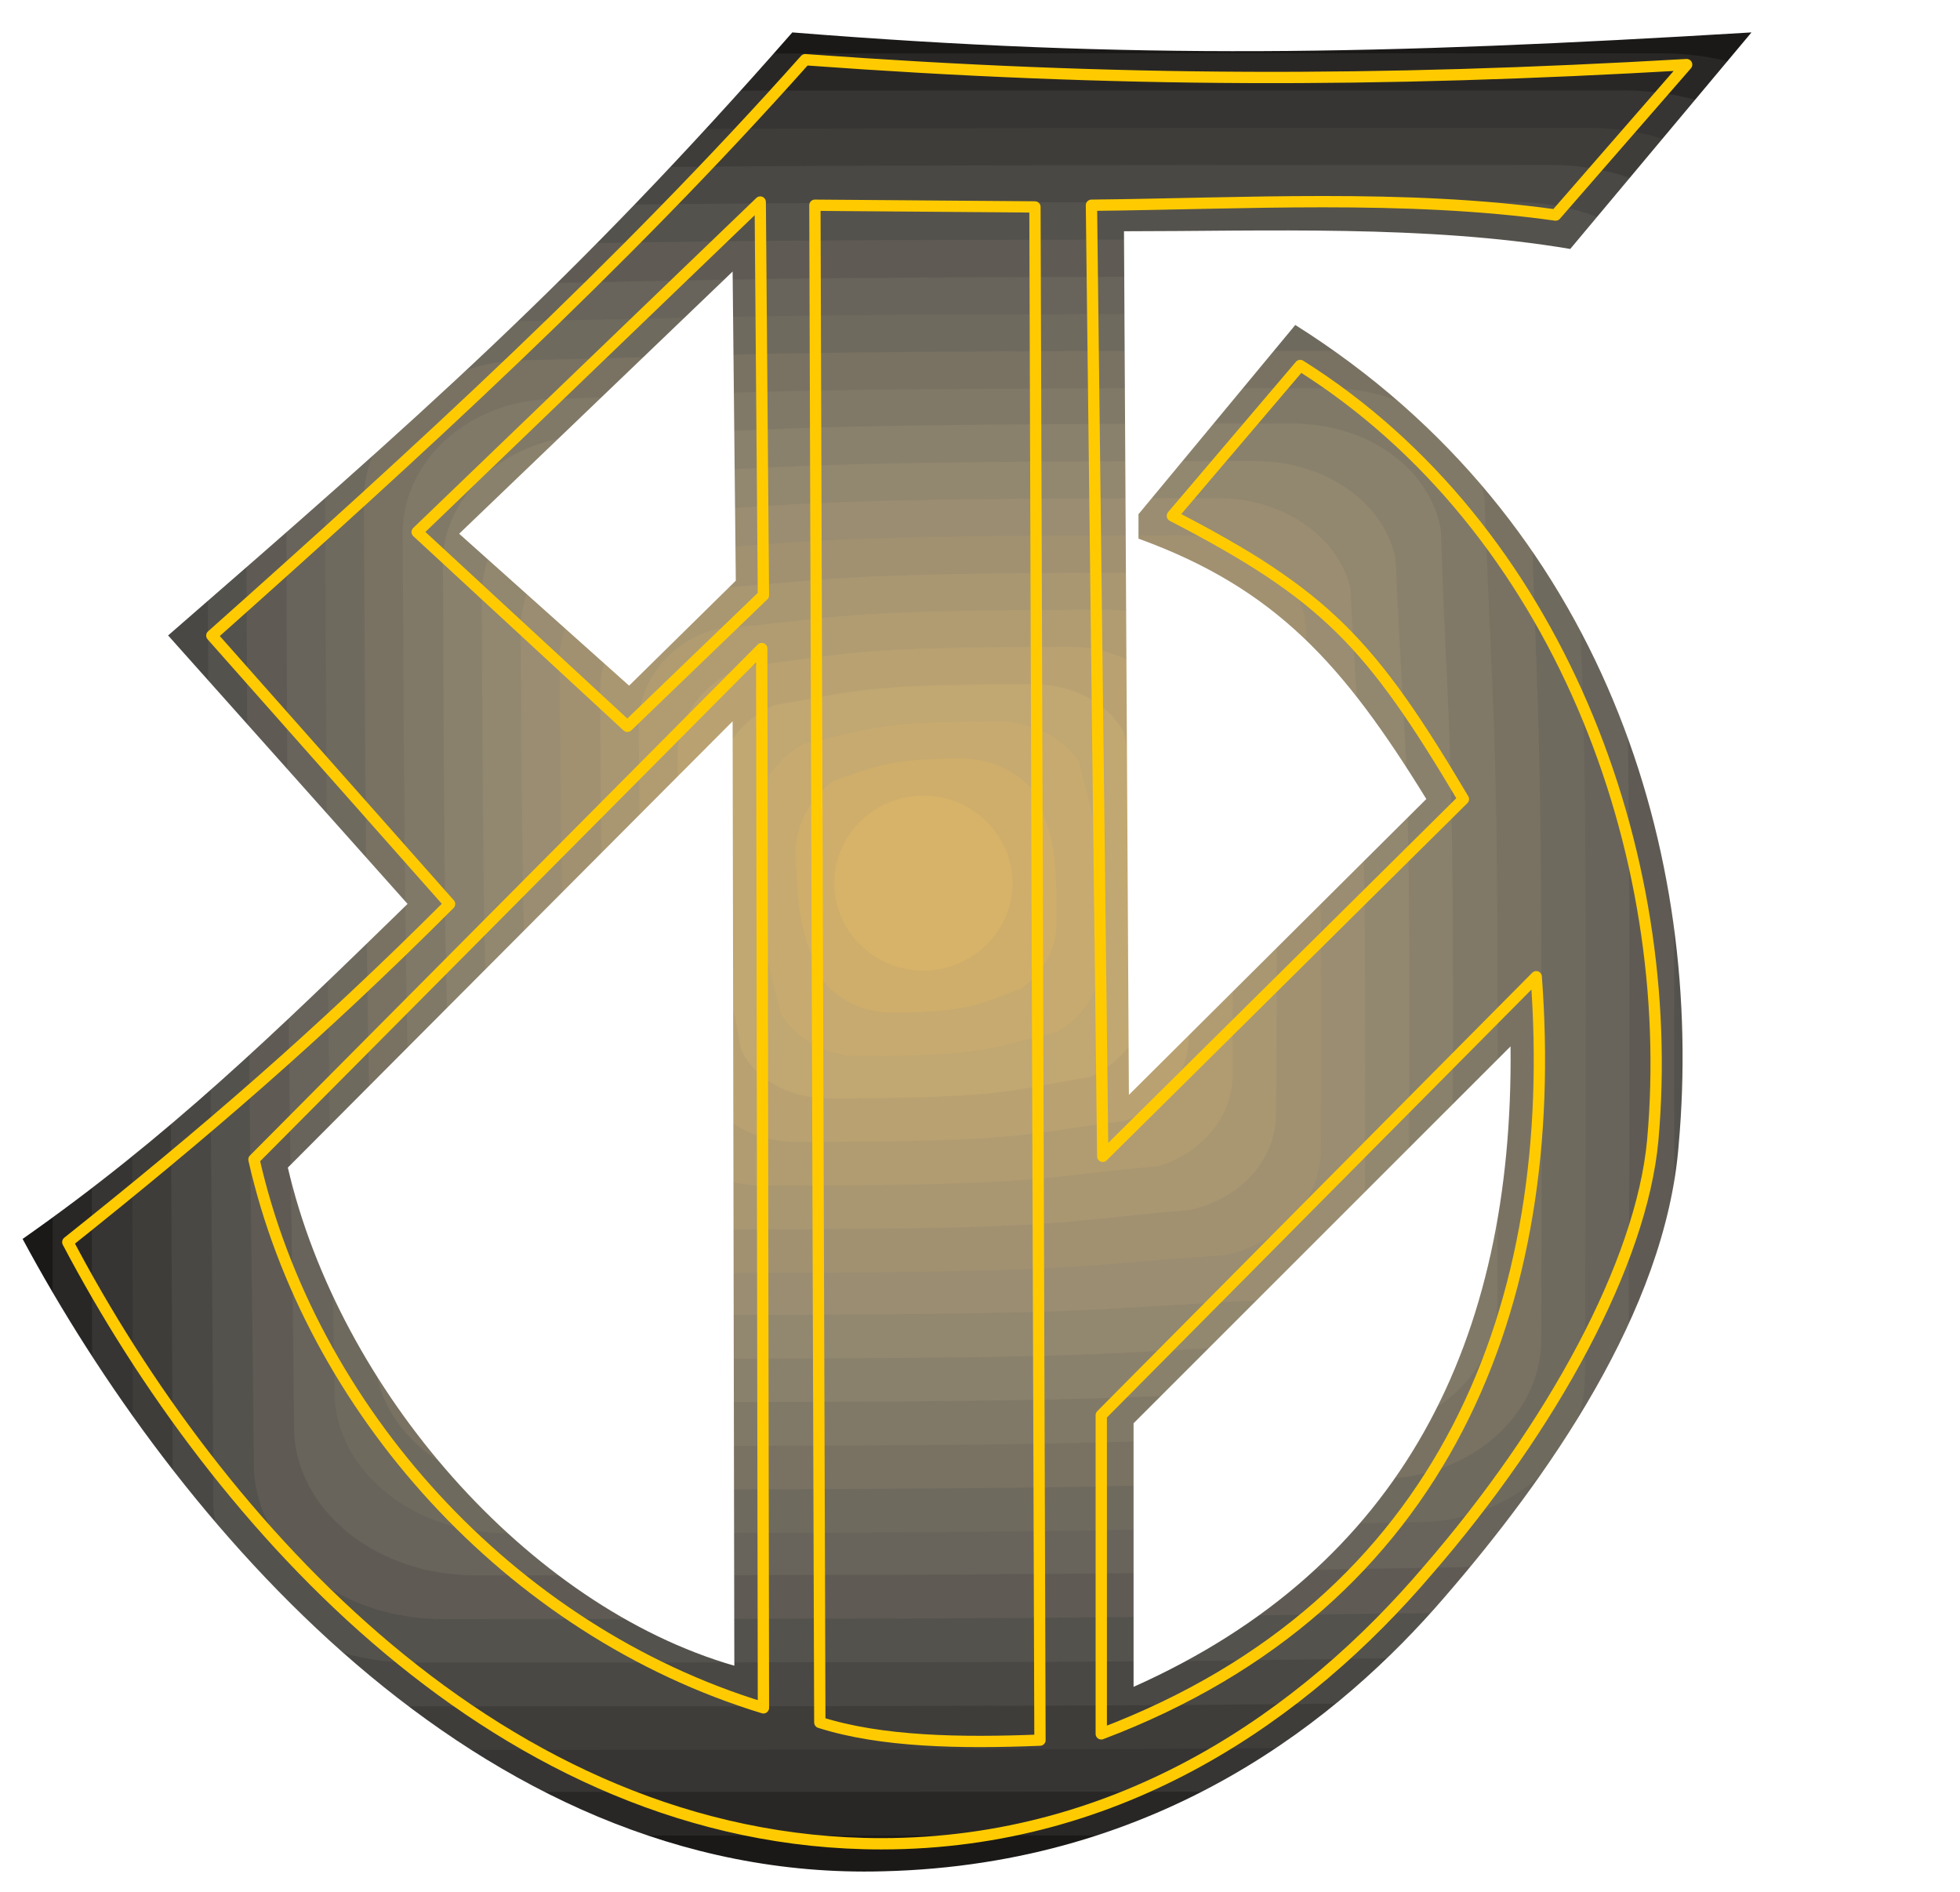 <svg xmlns="http://www.w3.org/2000/svg" xml:space="preserve" width="649.058" height="626.494" fill-rule="evenodd" stroke-linejoin="round" stroke-width="28.222" preserveAspectRatio="xMidYMid" version="1.2" viewBox="0 0 17173 16576"><rect x="0" y="0" width="17173" height="16576" fill="#333333" stroke="none"/><defs class="ClipPathGroup"><clipPath id="a" clipPathUnits="userSpaceOnUse"><path d="M0 0h17173v16576H0z"/></clipPath></defs><g class="SlideGroup"><g class="Slide" clip-path="url(#a)"><g class="Page"><g class="com.sun.star.drawing.ClosedBezierShape"><path fill="none" d="M99 142h16890v16337H99z" class="BoundingBox"/><path fill="#1B1918" d="M2209 142h12668c1176 0 2111 779 2111 1727v12882c0 947-935 1727-2111 1727H2209c-1176 0-2110-780-2110-1727V1869c0-948 934-1727 2110-1727Z"/></g><g class="com.sun.star.drawing.ClosedBezierShape"><path fill="none" d="M439 467h16166v15615H439z" class="BoundingBox"/><path fill="#292726" d="M439 2138c0-920 891-1656 2011-1656 4040-15 2722-15 12103-15 1117 0 2024 736 2024 1643 15 4094 43 2735 15 12284 0 935-891 1672-2011 1672-4012 15-2678 15-12103 15-1117 0-2012-737-2024-1659 12-4094 12-2733-15-12284Z"/></g><g class="com.sun.star.drawing.ClosedBezierShape"><path fill="none" d="M780 792h15437v14907H780z" class="BoundingBox"/><path fill="#363533" d="M780 2407c12-879 863-1585 1927-1600 3839-15 2592-15 11519-15 1077 0 1943 695 1956 1574 27 3898 43 2623 27 11704 0 892-863 1600-1925 1616-3813 12-2551 12-11521 12-1077 0-1940-693-1956-1585 0-3897 0-2609-27-11706Z"/></g><g class="com.sun.star.drawing.ClosedBezierShape"><path fill="none" d="M1133 1120h14692v14211H1133z" class="BoundingBox"/><path fill="#3F3D3A" d="M1133 2692c0-836 807-1532 1828-1545 3655-15 2479-27 10954-27 1018 0 1854 665 1869 1501 28 3699 56 2495 28 11109 0 864-808 1544-1826 1560-3627 28-2438 40-10954 40-1021 0-1841-678-1869-1514 0-3699 0-2510-30-11124Z"/></g><g class="com.sun.star.drawing.ClosedBezierShape"><path fill="none" d="M1473 1445h13971v13506H1473z" class="BoundingBox"/><path fill="#4A4844" d="M1473 2974c0-808 779-1458 1742-1486 3457-28 2352-43 10372-43 978 0 1773 637 1801 1430 43 3501 71 2381 43 10530 0 820-767 1473-1745 1501-3427 28-2322 43-10372 43-978 0-1770-637-1798-1445-16-3501-16-2381-43-10530Z"/></g><g class="com.sun.star.drawing.ClosedBezierShape"><path fill="none" d="M1814 1770h13244v12796H1814z" class="BoundingBox"/><path fill="#54524D" d="M1814 3258c0-780 736-1402 1658-1445 3259-28 2238-43 9790-43 935 0 1700 596 1730 1361 41 3300 84 2254 56 9933 0 793-737 1418-1659 1446-3228 43-2194 55-9790 55-935 0-1686-609-1730-1374-12-3303-28-2254-55-9933Z"/></g><g class="com.sun.star.drawing.ClosedBezierShape"><path fill="none" d="M2154 2097h12516v12088H2154z" class="BoundingBox"/><path fill="#5F5B54" d="M2154 3528c15-737 708-1331 1572-1375 3061-43 2127-55 9212-55 891 0 1615 566 1656 1275 58 3116 86 2138 71 9366 0 736-693 1346-1557 1386-3049 28-2099 59-9227 59-892 0-1613-567-1656-1306-28-3101-44-2123-71-9350Z"/></g><g class="com.sun.star.drawing.ClosedBezierShape"><path fill="none" d="M2506 2423h11773v11379H2506z" class="BoundingBox"/><path fill="#68645B" d="M2507 3812c0-709 652-1275 1475-1318 2876-44 1997-71 8630-71 848 0 1544 538 1585 1203 58 2920 99 2028 71 8773 15 709-638 1288-1458 1331-2863 43-1984 71-8645 71-851 0-1529-538-1587-1219-28-2919-56-2025-71-8770Z"/></g><g class="com.sun.star.drawing.ClosedBezierShape"><path fill="none" d="M2847 2748h11049v10685H2847z" class="BoundingBox"/><path fill="#6F6A5E" d="M2847 4094c0-666 609-1220 1389-1275 2677-44 1885-71 8063-71 792 0 1458 495 1501 1132 71 2721 114 1900 86 8178 0 680-609 1232-1376 1275-2662 56-1855 99-8076 99-792 0-1445-511-1501-1161-43-2708-59-1900-86-8177Z"/></g><g class="com.sun.star.drawing.ClosedBezierShape"><path fill="none" d="M3188 3073h10321v9977H3188z" class="BoundingBox"/><path fill="#797263" d="M3188 4363c15-622 581-1148 1303-1204 2480-56 1773-86 7484-86 750 0 1375 469 1430 1064 72 2523 115 1771 99 7596 0 638-566 1161-1290 1217-2465 58-1743 99-7495 99-752 0-1361-480-1432-1090-44-2508-72-1771-99-7596Z"/></g><g class="com.sun.star.drawing.ClosedBezierShape"><path fill="none" d="M3528 3401h9596v9268H3528z" class="BoundingBox"/><path fill="#817967" d="M3528 4648c15-597 538-1093 1219-1148 2281-72 1643-99 6899-99 709 0 1303 439 1362 990 84 2325 127 1660 112 7002 0 610-524 1105-1204 1161-2266 71-1629 114-6915 114-709 0-1288-439-1359-1021-59-2310-87-1644-114-6999Z"/></g><g class="com.sun.star.drawing.ClosedBezierShape"><path fill="none" d="M3881 3711h8851v8574H3881z" class="BoundingBox"/><path fill="#8A816C" d="M3881 4930c0-567 497-1019 1120-1105 2098-56 1531-114 6320-114 681 0 1219 411 1303 937 71 2110 127 1529 99 6417 15 569-482 1021-1105 1107-2082 69-1501 112-6333 112-653 0-1204-411-1275-935-71-2126-114-1544-129-6419Z"/></g><g class="com.sun.star.drawing.ClosedBezierShape"><path fill="none" d="M4220 4039h8131v7866H4220z" class="BoundingBox"/><path fill="#92876F" d="M4221 5215c0-539 454-966 1036-1050 1897-71 1402-126 5739-126 637 0 1145 381 1232 863 83 1914 142 1418 114 5826 13 539-440 963-1021 1047-1885 86-1390 129-5754 129-610 0-1133-368-1204-866-84-1926-127-1416-142-5823Z"/></g><g class="com.sun.star.drawing.ClosedBezierShape"><path fill="none" d="M4562 4364h7402v7157H4562z" class="BoundingBox"/><path fill="#9B8D71" d="M4562 5484c15-496 426-894 949-978 1701-87 1292-142 5159-142 597 0 1064 355 1163 792 84 1714 142 1290 127 5244 15 497-396 894-935 993-1687 84-1276 127-5173 127-567 0-1049-341-1133-793-86-1730-142-1290-157-5243Z"/></g><g class="com.sun.star.drawing.ClosedBezierShape"><path fill="none" d="M4902 4689h6677v6464H4902z" class="BoundingBox"/><path fill="#A19171" d="M4902 5765c15-452 383-835 863-934 1504-84 1176-142 4593-142 539 0 978 312 1077 723 99 1518 155 1162 140 4648 0 470-368 838-848 937-1489 99-1148 155-4606 155-511 0-963-312-1049-736-99-1518-143-1165-170-4651Z"/></g><g class="com.sun.star.drawing.ClosedBezierShape"><path fill="none" d="M5258 5016h5930v5754H5258z" class="BoundingBox"/><path fill="#A99772" d="M5258 6050c0-424 325-779 764-879 1319-83 1050-154 4010-154 498 0 907 281 1006 650 99 1319 170 1050 142 4056 15 436-312 777-749 876-1307 114-1037 170-4028 170-467 0-876-282-978-650-99-1335-155-1065-167-4069Z"/></g><g class="com.sun.star.drawing.ClosedBezierShape"><path fill="none" d="M5596 5342h5206v5046H5596z" class="BoundingBox"/><path fill="#B19C72" d="M5596 6319c15-383 299-708 680-807 1121-99 936-170 3431-170 455 0 823 253 935 566 114 1133 170 935 157 3486 13 383-269 708-652 823-1121 99-936 170-3459 170-424 0-808-241-907-582-114-1133-170-934-185-3486Z"/></g><g class="com.sun.star.drawing.ClosedBezierShape"><path fill="none" d="M5935 5667h4483v4338H5935z" class="BoundingBox"/><path fill="#B9A171" d="M5936 6601c15-353 256-650 596-764 920-99 821-170 2849-170 411 0 749 213 863 495 115 938 186 809 171 2892 15 356-242 653-567 767-922 112-808 183-2879 183-381 0-721-213-835-510-112-936-183-809-198-2893Z"/></g><g class="com.sun.star.drawing.ClosedBezierShape"><path fill="none" d="M6276 5994h3758v3629H6276z" class="BoundingBox"/><path fill="#C1A771" d="M6276 6885c15-325 226-582 510-709 721-114 693-182 2267-182 368 0 668 182 795 424 127 736 198 693 183 2310 15 312-198 581-480 708-724 115-696 186-2298 186-340 0-652-171-764-440-127-736-198-681-213-2297Z"/></g><g class="com.sun.star.drawing.ClosedBezierShape"><path fill="none" d="M6632 6320h3011v2933H6632z" class="BoundingBox"/><path fill="#C7AA6F" d="M6632 7170c0-284 170-525 408-652 540-115 583-198 1703-198 311 0 580 154 710 353 127 538 211 566 183 1715 15 285-142 526-381 653-540 127-583 211-1731 211-285 0-555-155-682-369-127-538-198-579-210-1713Z"/></g><g class="com.sun.star.drawing.ClosedBezierShape"><path fill="none" d="M6970 6645h2288v2227H6970z" class="BoundingBox"/><path fill="#CFAE6C" d="M6970 7437c15-239 142-452 327-594 342-112 453-198 1119-198 270 0 499 114 638 284 143 340 214 452 201 1134 13 241-114 452-300 594-339 127-453 214-1146 214-242 0-484-115-611-298-142-340-213-454-228-1136Z"/></g><g class="com.sun.star.drawing.ClosedBezierShape"><path fill="none" d="M7309 6970h1563v1534H7309z" class="BoundingBox"/><path fill="#D7B369" d="M8090 6970c425 0 781 340 781 768 0 425-356 765-781 765s-780-340-780-765c0-428 355-768 780-768Z"/></g><g class="com.sun.star.drawing.ClosedBezierShape"><path fill="none" d="M0 0h17175v16578H0z" class="BoundingBox"/><path fill="#FFF" d="m4023 4676 1489 1331 935-920-28-2708-2396 2297Zm0 0Zm2396 1643 15 8274c-1813-523-3460-2421-3912-4364l3897-3910Zm0 0Zm3513 8459v-2309l3303-3302c28 2578-951 4562-3303 5611Zm0 0Zm43-10059v-214l1374-1658c2722 1714 3585 4661 3359 7184-114 1460-1161 2934-2056 3967-891 1034-2464 2337-4915 2396-3572 99-6221-3089-7539-5540 1275-894 2209-1801 3373-2935L1473 5567C3655 3670 5030 2466 6942 284c2990 239 5131 198 8404 0l-1588 1897c-1261-213-2678-155-3910-155l43 7566 2606-2592c-724-1176-1318-1844-2522-2281Zm0 0ZM0 0h17174v16577H0V0Z"/></g><g fill="none" class="com.sun.star.drawing.ClosedBezierShape"><path d="M7090 1748h2073v13560H7090z" class="BoundingBox"/><path stroke="#FFCB00" stroke-linecap="round" stroke-width="99" d="m7140 1798 1928 15 44 13432c-696 28-1391 16-1929-155l-43-13292Z"/></g><g fill="none" class="com.sun.star.drawing.ClosedBezierShape"><path d="M2175 5632h4565v9381H2175z" class="BoundingBox"/><path stroke="#FFCB00" stroke-linecap="round" stroke-width="99" d="m6674 5682 15 9280c-2226-678-3969-2622-4464-4804l4449-4476Z"/></g><g fill="none" class="com.sun.star.drawing.PolyPolygonShape"><path d="M3605 1720h3135v4694H3605z" class="BoundingBox"/><path stroke="#FFCB00" stroke-linecap="round" stroke-width="99" d="m6661 1770 28 3445-1192 1148-1842-1702 3006-2891Z"/></g><g fill="none" class="com.sun.star.drawing.ClosedBezierShape"><path d="M544 473h14285v15731H544z" class="BoundingBox"/><path stroke="#FFCB00" stroke-linecap="round" stroke-width="99" d="M7055 523c2737 200 5003 200 7723 43l-1148 1318c-1318-185-2764-99-4067-86l99 8332 3160-3129c-808-1362-1204-1786-2550-2482l1120-1317c2253 1416 3315 4266 3089 6788-99 1075-879 2508-1971 3768-1075 1262-2678 2395-4788 2395-3316 0-5823-2791-7128-5271 1191-950 2197-1814 3345-2962L1856 5568C3654 3967 5440 2336 7055 523Z"/></g><g fill="none" class="com.sun.star.drawing.ClosedBezierShape"><path d="M9599 8507h3940v6734H9599z" class="BoundingBox"/><path stroke="#FFCB00" stroke-linecap="round" stroke-width="99" d="M13460 8557c214 2848-779 5485-3811 6633v-2792l3811-3841Z"/></g></g></g></g></svg>
